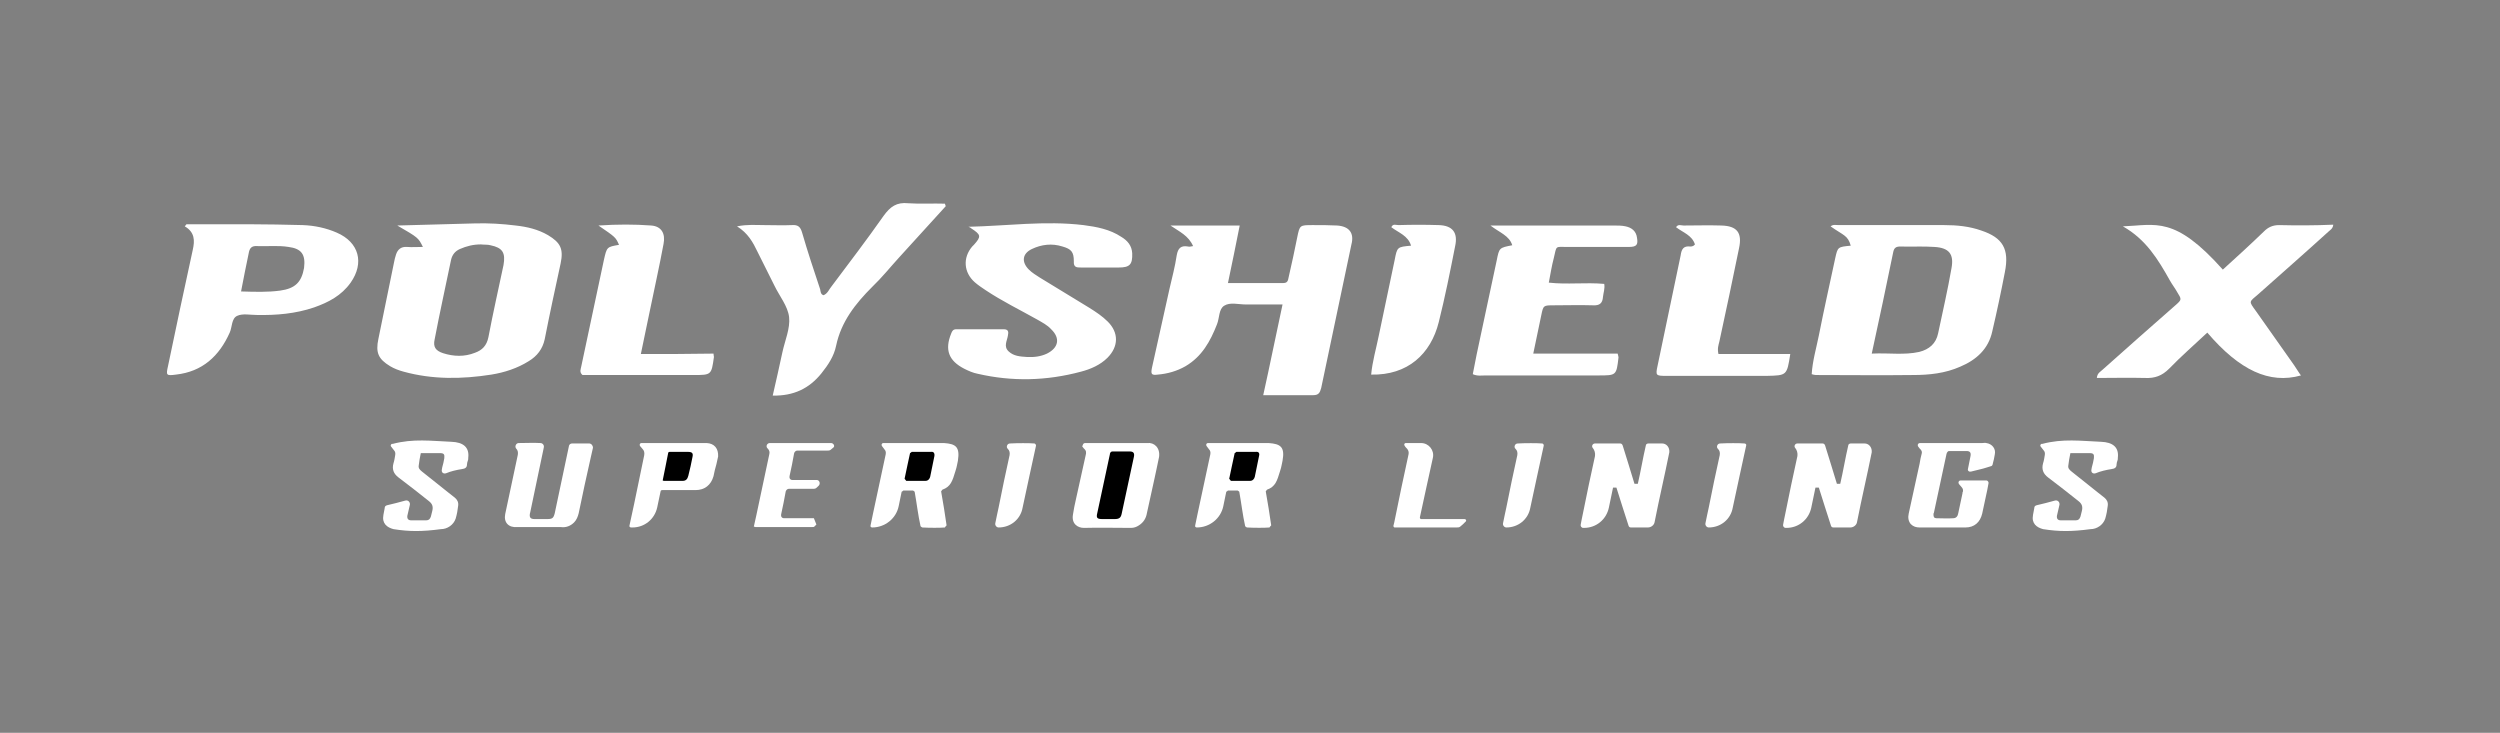 <?xml version="1.0" encoding="utf-8"?>
<!-- Generator: Adobe Illustrator 28.0.0, SVG Export Plug-In . SVG Version: 6.00 Build 0)  -->
<svg version="1.1" id="Layer_1" xmlns="http://www.w3.org/2000/svg" xmlns:xlink="http://www.w3.org/1999/xlink" x="0px" y="0px"
	 width="595.3px" height="174.5px" viewBox="0 0 595.3 174.5" style="enable-background:new 0 0 595.3 174.5;" xml:space="preserve"
	>
<rect x="0" y="0" width="595.3" height="174.5" fill="#808080" stroke="none"/>
<style type="text/css">
	.st0{fill:#FFFFFF;}
</style>
<g>
	<g>
		<path class="st0" d="M318.4,53.7c-1.9-0.1-3.9-0.1-5.8-0.1c-3.1,0-3.1,0-3.7,2.9c-0.6,3.1-1.3,6.2-2,9.3c-0.2,0.7-0.1,1.6-1.3,1.6
			c-4.3,0-8.6,0-13.2,0c1-4.7,1.9-9.2,2.8-13.7c-5.5,0-10.7,0-16.5,0c2.2,1.5,4.3,2.4,5.4,4.9c-0.6,0.1-0.9,0.2-1.2,0.1
			c-1.7-0.3-2.4,0.4-2.7,2.1c-0.4,2.7-1.1,5.3-1.7,7.9c-1.4,6.3-2.8,12.6-4.2,18.9c-0.3,1.5-0.1,1.8,1.4,1.6c2.3-0.2,4.5-0.8,6.6-2
			c3.9-2.3,5.9-5.9,7.5-10c0.6-1.5,0.4-3.6,1.7-4.4c1.4-0.9,3.4-0.3,5.1-0.3c2.9,0,5.7,0,8.8,0c-1.6,7.4-3,14.4-4.6,21.6
			c4.2,0,8.1,0,11.9,0c1.3,0,1.6-0.6,1.9-1.7c2.4-11.4,4.8-22.8,7.2-34.2C322.5,55.5,321.3,53.9,318.4,53.7z M477.4,64.8
			c-0.9,4.7-1.9,9.4-3,14.1c-0.9,4.2-3.8,6.8-7.6,8.4c-3.6,1.6-7.4,2-11.3,2c-7.7,0.1-15.4,0-23.1,0c-0.3,0-0.6-0.1-1-0.2
			c0.2-3.2,1.1-6.2,1.7-9.2c1.2-6.1,2.6-12.3,3.9-18.4c0.6-2.7,0.6-2.7,3.7-3c-0.7-2.5-1.7-2.4-4.8-4.6c0.6-0.5,1.3-0.3,1.9-0.3
			c8.4,0,16.8,0,25.2,0c3,0,6,0.3,8.8,1.3C476.9,56.6,478.5,59.3,477.4,64.8z M460.6,58.8c-2.7-0.2-5.4,0-8.1-0.1
			c-1,0-1.5,0.3-1.7,1.4c-1.6,7.9-3.3,15.8-5.1,24.1c4.1-0.2,7.7,0.4,11.3-0.4c2.4-0.6,4-2,4.5-4.4c1.1-5.2,2.3-10.4,3.2-15.6
			C465.3,60.5,464.1,59,460.6,58.8z M125.9,86c-2.7,1.7-5.8,2.7-8.9,3.2c-7,1.1-14,1.2-20.9-0.7c-1.1-0.3-2.2-0.7-3.2-1.3
			c-2.8-1.7-3.5-3.2-2.8-6.5c1.2-6,2.5-12.1,3.7-18.1c0.1-0.7,0.3-1.3,0.5-2c0.4-1.2,1.2-1.9,2.6-1.8c1.2,0.1,2.4,0,3.8,0
			c-1.1-2.2-1.1-2.2-6.1-5.1c6.3-0.2,12.3-0.3,18.4-0.5c3.3-0.1,6.6,0.1,9.8,0.5c2.7,0.3,5.3,0.9,7.7,2.3c3,1.8,3.7,3.3,3,6.7
			c-1.3,6-2.6,12-3.8,18.1C129.2,83.1,127.9,84.8,125.9,86z M116.8,58.4c-0.7-0.2-1.5-0.1-2.3-0.2c-1.8,0-3.4,0.4-5,1.1
			c-1.1,0.5-1.8,1.3-2.1,2.6c-1.3,6.3-2.7,12.6-3.9,18.9c-0.4,1.8,0.2,2.7,2,3.3c2.5,0.8,5.1,0.9,7.6-0.1c1.7-0.6,2.8-1.7,3.2-3.7
			c1.1-5.8,2.4-11.5,3.6-17.2C120.4,60.2,119.7,59,116.8,58.4z M263.8,76.6c-1.3-1.3-2.8-2.3-4.4-3.3c-3.9-2.4-7.9-4.8-11.8-7.2
			c-0.9-0.6-1.8-1.1-2.6-1.9c-1.8-1.8-1.6-3.8,0.7-4.9c2.3-1.1,4.8-1.4,7.3-0.6c2.1,0.6,2.7,1.3,2.7,3.5c-0.1,1.5,0.7,1.5,1.7,1.5
			c3,0,6,0,9,0c2.6,0,3.3-0.7,3.2-3.4c-0.1-1.8-1.1-3-2.6-3.9c-2.7-1.8-5.9-2.4-9-2.8c-9.1-1.1-18.3,0.2-27.4,0.4
			c0.3,0.1,0.5,0.2,0.7,0.4c2.3,1.5,2.4,1.9,0.6,3.9c-0.1,0.1-0.3,0.3-0.4,0.4c-2.3,2.7-2,6.2,0.6,8.5c0.8,0.7,1.7,1.3,2.6,1.9
			c3.9,2.6,8.2,4.7,12.3,7c1.2,0.7,2.4,1.3,3.3,2.3c2.2,2.1,1.8,4.4-1,5.8c-1.5,0.7-3.1,0.9-4.8,0.8c-1.6-0.1-3.1-0.2-4.3-1.3
			c-1.3-1.2-0.4-2.5-0.2-3.8c0.2-0.9,0.1-1.5-1-1.5c-3.8,0-7.5,0-11.3,0c-0.7,0-1,0.4-1.2,1c-1.6,3.9-0.6,6.5,3.1,8.4
			c1,0.5,2.1,1,3.2,1.2c8.2,1.9,16.4,1.7,24.6-0.5c2.3-0.6,4.6-1.6,6.3-3.3C266.4,82.5,266.4,79.2,263.8,76.6z M83.5,67.3
			c-2.2,3.1-5.3,4.7-8.7,5.9c-4.4,1.5-9,1.9-13.7,1.8c-1.5,0-3.3-0.4-4.6,0.2c-1.4,0.6-1.2,2.7-1.8,4c-2.5,5.6-6.5,9.3-12.8,10
			c-2.3,0.3-2.4,0.2-1.9-2c1.9-9.2,3.9-18.5,5.9-27.7c0.5-2.2,0.5-4.2-1.9-5.6c0.1-0.2,0.3-0.3,0.4-0.5c5,0,10,0,15,0
			c4.2,0,8.5,0.1,12.7,0.2c2.8,0.1,5.6,0.7,8.1,1.8C85.5,57.7,86.8,62.6,83.5,67.3z M68.7,58.8c-2.5-0.4-5-0.1-7.5-0.2
			c-1.4-0.1-1.8,0.6-2,1.8c-0.6,2.9-1.2,5.8-1.8,9c3.4,0.1,6.3,0.2,9.3-0.2c3.6-0.5,5.1-2,5.7-5.4C72.8,60.6,71.8,59.2,68.7,58.8z
			 M385.4,85.1c0-0.2-0.1-0.4-0.2-0.9c-6.6,0-13.3,0-20.1,0c0.7-3.3,1.3-6.2,1.9-9.1c0.5-2.4,0.5-2.4,3-2.4c3.1,0,6.2-0.1,9.3,0
			c1.6,0.1,2.3-0.5,2.4-2c0.1-1,0.5-2,0.3-3.1c-4.5-0.4-8.8,0.2-13.2-0.3c0.4-2.1,0.7-4,1.2-5.9c0.7-3,0.3-2.6,3.1-2.6
			c4.9,0,9.8,0,14.8,0c1.8,0,2.2-0.5,1.9-2.2c-0.2-1.6-1.3-2.4-2.7-2.7c-0.9-0.2-1.9-0.2-2.9-0.2c-8.9,0-17.7,0-26.6,0
			c-0.7,0-1.4,0-2.7,0c2.2,1.7,4.5,2.4,5.2,4.7c-3.1,0.6-3.1,0.6-3.7,3.6c-1.3,5.9-2.5,11.9-3.8,17.8c-0.7,3.1-1.3,6.2-1.9,9.3
			c1.1,0.5,2.1,0.3,3,0.3c9,0,17.9,0,26.9,0C384.9,89.4,384.9,89.4,385.4,85.1z M216.3,48.4c-2.8-0.3-4.3,0.8-5.9,3
			c-4,5.7-8.2,11.2-12.4,16.8c-0.6,0.7-0.9,1.7-1.9,2.1c-0.7-0.2-0.7-0.9-0.8-1.4c-1.5-4.5-3-9-4.3-13.5c-0.4-1.4-1-1.9-2.4-1.8
			c-2.2,0.1-4.4,0-6.7,0c-2,0-3.9-0.2-6.4,0.3c2.6,1.6,3.8,3.8,4.9,6.1c1.3,2.7,2.7,5.3,4,8c1.2,2.5,3.2,4.9,3.5,7.5
			c0.3,2.7-1,5.6-1.6,8.4c-0.7,3.4-1.5,6.7-2.3,10.3c5,0.1,8.7-1.7,11.6-5.3c1.6-2,3-4.1,3.5-6.6c1.2-5.7,4.6-10,8.6-14
			c2.3-2.2,4.3-4.7,6.4-7c3.7-4.1,7.4-8.1,11.1-12.2c-0.1-0.2-0.1-0.4-0.2-0.6C222.2,48.4,219.2,48.6,216.3,48.4z M152.6,84.3
			c0.8-3.7,1.4-6.9,2.1-10.1c1.1-5.4,2.3-10.7,3.3-16.1c0.5-2.5-0.5-4.2-2.9-4.4c-4-0.3-8.1-0.3-12.6,0c4.1,2.8,4.1,2.8,4.9,4.6
			c-2.9,0.5-2.9,0.5-3.6,3.6c-1.8,8.5-3.6,17-5.4,25.4c-0.1,0.6-0.5,1.3,0.3,2c0.8,0,1.8,0,2.7,0c7.9,0,15.8,0,23.7,0
			c4.3,0,4.3,0,4.9-4.3c0-0.2-0.1-0.4-0.1-0.8C164.3,84.3,158.6,84.3,152.6,84.3z M426.3,84.3c-2.8,0-5.6,0-8.4,0
			c-2.9,0-5.8,0-8.7,0c-0.3-1.3,0-2.1,0.2-2.9c1.6-7.4,3.2-14.9,4.7-22.3c0.8-3.7-0.5-5.3-4.2-5.4c-3-0.1-6,0-9,0
			c-0.6,0-1.3-0.4-1.8,0.4c1.7,1.3,3.8,1.9,4.5,4.1c-0.3,0.4-0.7,0.5-1.1,0.5c-1.6-0.2-2.1,0.6-2.3,2.1c-1.8,8.8-3.7,17.5-5.5,26.3
			c-0.5,2.3-0.4,2.4,2,2.4c8,0,16,0,24,0C425.5,89.4,425.5,89.4,426.3,84.3z M342.6,76.7c1.5-6,2.7-12,3.9-18.1
			c0.7-3.2-0.6-4.9-3.9-5c-3.2-0.1-6.4-0.1-9.6,0c-0.6,0-1.3-0.4-1.7,0.5c1.7,1.3,4,2,4.7,4.4c-3.3,0.3-3.3,0.3-3.9,3.4
			c-1.3,6-2.5,12.1-3.8,18.1c-0.6,3-1.5,6-1.8,9.2C335.2,89.4,340.7,84.3,342.6,76.7z"/>
		<path class="st0" d="M542.7,53.6c-1.5,0-2.6,0.5-3.6,1.5c-3.2,3.1-6.5,6.1-9.8,9.1c-11.5-12.9-15.9-10.6-23.8-10.3
			c5.5,3.1,8.4,7.9,11.2,12.9c0.5,0.9,1.2,1.8,1.7,2.7c1.1,1.8,1.2,1.8-0.4,3.2c-5.8,5.1-11.6,10.2-17.3,15.3
			c-0.5,0.5-1.3,0.8-1.4,2c3.9,0,7.7-0.1,11.5,0c2.3,0.1,4-0.5,5.7-2.2c2.8-2.9,5.9-5.6,9.1-8.6c7.7,9,14.8,12.3,22.3,10.2
			c-0.6-0.8-1.1-1.7-1.6-2.4c-3-4.3-6.1-8.6-9.1-12.9c-1.8-2.5-1.7-2.1,0.6-4.1c5.5-4.9,11.1-9.8,16.6-14.8c0.4-0.4,1.1-0.7,1.2-1.7
			C551.1,53.7,546.9,53.7,542.7,53.6z"/>
	</g>
	<g>
		<path class="st0" d="M500.3,105.2c-4.8-0.2-9.1-0.8-14,0.5c0,0,0,0,0,0c-0.3-0.1-0.6,0.3-0.4,0.6c0.2,0.3,0.5,0.6,0.7,0.9
			c0.3,0.3,0.4,0.7,0.3,1.2c-0.1,0.6-0.2,1.3-0.4,1.9c-0.4,1.4,0,2.5,1.2,3.4c2.4,1.8,4.8,3.7,7.2,5.6c0.9,0.7,1.1,1.4,0.8,2.5
			c-0.1,0.4-0.2,0.8-0.3,1.2c-0.2,0.6-0.5,0.9-1.1,0.9c-1.2,0-2.4,0-3.6,0c-0.7,0-1-0.4-0.9-1.1c0.1-0.4,0.2-0.9,0.3-1.3
			c0.1-0.4,0.2-0.8,0.3-1.3c0.1-0.6-0.4-1.2-1.1-1c-1.5,0.4-2.9,0.8-4.3,1.1c-0.4,0.1-0.6,0.3-0.6,0.7c-0.1,0.5-0.2,1.1-0.3,1.6
			c-0.4,2.1,0.9,3,2.4,3.4c3.8,0.6,6.8,0.6,11.3,0c1.5,0,3-1,3.5-2.5c0.3-1,0.5-2.1,0.6-3.1c0.1-0.8-0.2-1.4-0.8-1.9
			c-0.5-0.4-0.9-0.7-1.4-1.1c-2.1-1.7-4.3-3.4-6.4-5.1c-0.5-0.4-0.9-0.8-0.8-1.4c0.1-1,0.3-2,0.5-3c1.6,0,3.1,0,4.6,0
			c0.9,0,1.1,0.3,1,1.2c-0.1,0.7-0.3,1.5-0.5,2.2c0,0.2-0.1,0.4-0.1,0.6c-0.1,0.6,0.4,1,1,0.8c0,0,0,0,0,0c1.2-0.5,2.5-0.8,3.8-1
			c0.8-0.1,1.2-0.4,1.2-1.1c0-0.3,0.1-0.6,0.2-0.9c0.1-0.2,0.1-0.5,0.1-0.7C504.6,106.5,503.1,105.3,500.3,105.2z"/>
		<path class="st0" d="M444,105.6h-3.3c-0.3,0-0.6,0.2-0.6,0.5c-0.7,3-1.2,6.1-1.9,9.1c-0.4,0-0.4,0-0.8,0c-0.9-3.1-1.9-6.1-2.8-9.1
			c-0.1-0.3-0.3-0.5-0.6-0.5h-6c-0.6,0-0.9,0.7-0.5,1.1l0,0c0.4,0.5,0.6,1.2,0.5,1.9c-1,4.6-2,9.2-2.9,13.8
			c-0.2,0.8-0.3,1.6-0.5,2.5c-0.1,0.4,0.2,0.8,0.6,0.8h0.2c2.9,0,5.3-2,5.9-4.8l1-4.8c0.4,0,0.4,0,0.8,0c1,3.1,1.9,6.1,2.9,9.1
			c0.1,0.3,0.3,0.4,0.6,0.4l4,0c0.8,0,1.5-0.6,1.6-1.3c1.1-5.6,2.4-11.1,3.5-16.6C445.8,106.5,445,105.6,444,105.6z"/>
		<path class="st0" d="M395.8,105.6h-3.3c-0.3,0-0.6,0.2-0.6,0.5c-0.7,3-1.2,6.1-1.9,9.1c-0.4,0-0.4,0-0.8,0
			c-0.9-3.1-1.9-6.1-2.8-9.1c-0.1-0.3-0.3-0.5-0.6-0.5h-6c-0.6,0-0.9,0.7-0.5,1.1l0,0c0.4,0.5,0.6,1.2,0.5,1.9
			c-1,4.6-2,9.2-2.9,13.8c-0.2,0.8-0.3,1.6-0.5,2.5c-0.1,0.4,0.2,0.8,0.6,0.8h0.2c2.9,0,5.3-2,5.9-4.8l1-4.8c0.4,0,0.4,0,0.8,0
			c1,3.1,1.9,6.1,2.9,9.1c0.1,0.3,0.3,0.4,0.6,0.4l4,0c0.8,0,1.5-0.6,1.6-1.3c1.1-5.6,2.4-11.1,3.5-16.6
			C397.6,106.5,396.8,105.6,395.8,105.6z"/>
		<path class="st0" d="M473,105.5c-0.3-0.1-0.7,0-1,0c-4.9,0-9.9,0-14.8,0c-0.5,0-0.7,0.5-0.4,0.9c0.2,0.3,0.4,0.5,0.6,0.7
			c0.2,0.3,0.3,0.5,0.2,0.9c-0.2,0.8-0.4,1.6-0.5,2.4c-0.9,4-1.7,7.9-2.6,11.9c-0.2,0.9-0.1,1.8,0.5,2.5c0.6,0.6,1.3,0.8,2.1,0.8
			c3.6,0,7.3,0,10.9,0c2.1,0,3.5-1.2,4-3.3c0.4-1.9,0.8-3.7,1.2-5.6c0.1-0.5,0.2-1,0.3-1.6c0.1-0.3-0.2-0.7-0.5-0.7c-2,0-4,0-6.1,0
			c-0.5,0-0.7,0.5-0.4,0.9c0.2,0.2,0.4,0.5,0.6,0.7c0.3,0.3,0.4,0.7,0.3,1.1c-0.1,0.1-0.1,0.3-0.1,0.4c-0.3,1.6-0.7,3.1-1,4.7
			c-0.1,0.7-0.5,1.2-1.2,1.2c-1.3,0.1-2.7,0-4,0c-0.5,0-0.7-0.3-0.7-0.8c0-0.2,0-0.4,0.1-0.5c1-4.7,2-9.3,3-14
			c0-0.1,0.1-0.2,0.1-0.3c0.1-0.2,0.3-0.4,0.5-0.4c1.4,0,2.8,0,4.2,0c0.8,0,1.1,0.4,0.9,1.3c-0.1,0.7-0.3,1.3-0.4,2
			c-0.1,0.3-0.1,0.7-0.2,1c-0.1,0.4,0.3,0.7,0.7,0.6c1.7-0.4,3.3-0.8,4.8-1.3c0.2,0,0.4-0.3,0.4-0.5c0.2-0.8,0.4-1.5,0.5-2.3
			C475.3,106.9,474.4,105.7,473,105.5z"/>
		<path class="st0" d="M348.7,123.6l-10.3,0c-0.2,0-0.3-0.2-0.3-0.4c1-4.8,2.1-9.5,3.1-14.2c0.4-1.8-1-3.5-2.8-3.5l-3.7,0
			c-0.2,0-0.4,0.3-0.3,0.5c0.2,0.4,0.4,0.6,0.7,0.9c0.3,0.4,0.4,0.8,0.3,1.3c-1.2,5.4-2.3,10.8-3.4,16.2c-0.1,0.3-0.1,0.5-0.2,0.8
			c0,0.2,0.1,0.4,0.3,0.4h1.6c4.4,0,8.7,0,13.1,0c0.3,0,0.7,0,0.9-0.2c0.4-0.3,0.8-0.7,1.2-1.1C349.3,124,349.1,123.6,348.7,123.6z"
			/>
		<path class="st0" d="M415.4,105.6c-1.2-0.1-4-0.1-5.8,0c-0.7,0-1,0.9-0.5,1.3c0,0,0,0,0,0c0.4,0.4,0.5,0.9,0.4,1.5
			c-0.9,4.1-1.8,8.3-2.6,12.4c-0.3,1.2-0.5,2.5-0.8,3.8c-0.1,0.5,0.3,1,0.8,1h0c2.8,0,5.2-1.9,5.7-4.7c1.1-5,2.1-9.9,3.2-14.8
			C415.9,105.9,415.7,105.6,415.4,105.6z"/>
		<path class="st0" d="M367.2,105.6c-1.2-0.1-4-0.1-5.8,0c-0.7,0-1,0.9-0.5,1.3c0,0,0,0,0,0c0.4,0.4,0.5,0.9,0.4,1.5
			c-0.9,4.1-1.8,8.3-2.6,12.4c-0.3,1.2-0.5,2.5-0.8,3.8c-0.1,0.5,0.3,1,0.8,1h0c2.8,0,5.2-1.9,5.7-4.7c1.1-5,2.1-9.9,3.2-14.8
			C367.6,105.9,367.5,105.6,367.2,105.6z"/>
	</g>
	<g>
		<g>
			<path class="st0" d="M302.1,105.5C302.1,105.5,302.1,105.5,302.1,105.5c-0.4,0-11.3,0-14.5,0c-0.3,0-0.5,0.4-0.3,0.7
				c0.2,0.3,0.4,0.5,0.6,0.8c0.3,0.3,0.4,0.7,0.3,1.2c-1,4.6-2,9.3-3,14c-0.2,1-0.4,1.9-0.6,2.9c-0.1,0.3,0.1,0.5,0.4,0.5h0
				c3,0,5.7-2.1,6.3-5.1c0.2-1.1,0.5-2.3,0.7-3.4c0.2-0.1,0.3-0.2,0.4-0.3h2.3c0.2,0.1,0.3,0.2,0.4,0.3c0.5,2.8,0.8,5.5,1.4,8.2
				c0.1,0.1,0.2,0.2,0.4,0.3c1.7,0.1,4.3,0.1,5.4,0c0.1-0.2,0.2-0.3,0.4-0.5c-0.4-2.7-0.8-5.4-1.3-8.1l0.3-0.4c0,0,0,0,0,0
				c2-0.7,2.4-2.1,3.1-4.4c0.4-1.2,0.4-1.7,0.6-2.5C306,106.4,304.9,105.7,302.1,105.5z"/>
			<path d="M299.8,108.6c-0.3,1.6-0.7,3.3-1,4.9c-0.1,0.5-0.5,1-1.1,1c-1.5,0-3,0-4.6,0c-0.2-0.2-0.2-0.3-0.4-0.5
				c0.4-2.1,0.9-4.1,1.3-6.1c0.2-0.1,0.3-0.2,0.4-0.3c1.6,0,3.1,0,4.6,0C299.7,107.5,300,107.9,299.8,108.6z"/>
		</g>
		<g>
			<path class="st0" d="M224.8,105.5C224.8,105.5,224.8,105.5,224.8,105.5c-0.4,0-11.3,0-14.5,0c-0.3,0-0.5,0.4-0.3,0.7
				c0.2,0.3,0.4,0.5,0.6,0.8c0.3,0.3,0.4,0.7,0.3,1.2c-1,4.6-2,9.3-3,14c-0.2,1-0.4,1.9-0.6,2.9c-0.1,0.3,0.1,0.5,0.4,0.5
				c3,0,5.7-2.1,6.3-5.1c0.2-1.1,0.5-2.3,0.7-3.4c0.2-0.1,0.3-0.2,0.4-0.3h2.3c0.2,0.1,0.3,0.2,0.4,0.3c0.5,2.8,0.8,5.5,1.4,8.2
				c0.1,0.1,0.2,0.2,0.4,0.3c1.7,0.1,4.3,0.1,5.4,0c0.1-0.2,0.2-0.3,0.4-0.5c-0.4-2.7-0.8-5.4-1.3-8.1l0.3-0.4c0,0,0,0,0,0
				c2-0.7,2.4-2.1,3.1-4.4c0.4-1.2,0.4-1.7,0.6-2.5C228.6,106.4,227.6,105.7,224.8,105.5z"/>
			<path d="M222.5,108.6c-0.3,1.6-0.7,3.3-1,4.9c-0.1,0.5-0.5,1-1.1,1c-1.5,0-3,0-4.6,0c-0.2-0.2-0.2-0.3-0.4-0.5
				c0.4-2.1,0.9-4.1,1.3-6.1c0.2-0.1,0.3-0.2,0.4-0.3c1.6,0,3.1,0,4.6,0C222.3,107.5,222.6,107.9,222.5,108.6z"/>
		</g>
		<g>
			<path class="st0" d="M273.2,105.5c-0.1,0-0.2,0-0.3,0c-4.8,0-9.7,0-14.5,0c-0.2,0-0.4,0.1-0.5,0.3l-0.2,0.5l0.4,0.5
				c0.6,0.5,0.6,1,0.4,1.7c-0.8,3.5-1.5,6.9-2.3,10.4c-0.3,1.2-0.5,2.4-0.7,3.6c-0.4,2.2,1.1,3.2,2.6,3.2c3.7-0.1,7.5,0,11.2,0
				c0.7,0,1.3-0.2,1.9-0.6c1.1-0.7,1.7-1.7,1.9-2.9c0.6-2.7,1.2-5.4,1.8-8.2c0.4-1.7,0.7-3.4,1.1-5.2
				C276.3,106.6,274.8,105.3,273.2,105.5z"/>
			<path d="M270,108.8c-1,4.5-1.9,9-2.9,13.5c-0.2,1-0.6,1.3-1.7,1.3c-1,0-1.9,0-2.9,0c-1.3,0-1.5-0.3-1.2-1.5
				c0.4-1.9,0.8-3.7,1.2-5.6c0.6-2.8,1.2-5.6,1.8-8.4c0,0,0,0,0-0.1c0.1-0.3,0.3-0.5,0.6-0.5c1.4,0,2.7,0,4.1,0
				C269.9,107.5,270.2,107.9,270,108.8z"/>
		</g>
		<path class="st0" d="M140.3,105.6l-4.1,0c-0.3,0-0.6,0.2-0.7,0.5c0,0,0,0,0,0c-0.5,2.4-1,4.7-1.5,7.1c-0.6,3-1.3,6-1.9,9
			c-0.3,1.2-0.6,1.4-1.8,1.4c-1,0-2,0-3,0c-1,0-1.3-0.4-1.1-1.4c0-0.1,0.1-0.2,0.1-0.4c1-4.9,2.1-9.9,3.1-14.8
			c0-0.2,0.1-0.3,0.1-0.5c0.1-0.5-0.3-1-0.8-1c-1.4-0.1-3.7,0-5.2,0c-0.6,0-1,0.8-0.6,1.3c0,0,0,0,0,0c0.4,0.4,0.5,0.9,0.4,1.5
			c-1,4.7-2,9.4-3,14.1c-0.4,2,0.8,3.3,2.9,3.1l10.3,0c1.3,0.2,2.4-0.3,3.2-1.1c0.6-0.6,0.9-1.4,1.1-2.2c0.9-4.5,1.9-8.9,2.9-13.4
			c0.2-0.7,0.3-1.5,0.5-2.2C141.2,106.1,140.8,105.6,140.3,105.6z"/>
		<path class="st0" d="M107.5,105.2c-4.8-0.2-9.1-0.8-14,0.5c0,0,0,0,0,0c-0.3-0.1-0.6,0.3-0.4,0.6c0.2,0.3,0.5,0.6,0.7,0.9
			c0.3,0.3,0.4,0.7,0.3,1.2c-0.1,0.6-0.2,1.3-0.4,1.9c-0.4,1.4,0,2.5,1.2,3.4c2.4,1.8,4.8,3.7,7.2,5.6c0.9,0.7,1.1,1.4,0.8,2.5
			c-0.1,0.4-0.2,0.8-0.3,1.2c-0.2,0.6-0.5,0.9-1.1,0.9c-1.2,0-2.4,0-3.6,0c-0.7,0-1-0.4-0.9-1.1c0.1-0.4,0.2-0.9,0.3-1.3
			c0.1-0.4,0.2-0.8,0.3-1.3c0.1-0.6-0.4-1.2-1.1-1c-1.5,0.4-2.9,0.8-4.3,1.1c-0.4,0.1-0.6,0.3-0.6,0.7c-0.1,0.5-0.2,1.1-0.3,1.6
			c-0.4,2.1,0.9,3,2.4,3.4c3.8,0.6,6.8,0.6,11.3,0c1.5,0,3-1,3.5-2.5c0.3-1,0.5-2.1,0.6-3.1c0.1-0.8-0.2-1.4-0.8-1.9
			c-0.5-0.4-0.9-0.7-1.4-1.1c-2.1-1.7-4.3-3.4-6.4-5.1c-0.5-0.4-0.9-0.8-0.8-1.4c0.1-1,0.3-2,0.5-3c1.6,0,3.1,0,4.6,0
			c0.9,0,1.1,0.3,1,1.2c-0.1,0.7-0.3,1.5-0.5,2.2c0,0.2-0.1,0.4-0.1,0.6c-0.1,0.6,0.4,1,1,0.8c0,0,0,0,0,0c1.2-0.5,2.5-0.8,3.8-1
			c0.8-0.1,1.2-0.4,1.2-1.1c0-0.3,0.1-0.6,0.2-0.9c0.1-0.2,0.1-0.5,0.1-0.7C111.8,106.5,110.3,105.3,107.5,105.2z"/>
		<g>
			<path class="st0" d="M168.3,105.5c-0.1,0-0.2,0-0.4,0c-5.1,0-10.1,0-15.2,0c0,0,0,0,0,0c-0.3,0-0.5,0.4-0.3,0.7
				c0.2,0.2,0.4,0.5,0.6,0.7c0.4,0.4,0.5,0.9,0.4,1.5c-0.8,3.8-1.6,7.7-2.4,11.6c-0.4,1.7-0.7,3.4-1.1,5.1c-0.1,0.3,0.1,0.5,0.4,0.5
				h0.3c2.9,0,5.3-2,5.9-4.8c0.3-1.3,0.5-2.5,0.8-3.8c0-0.2,0.2-0.3,0.4-0.3c0.3,0,0.5,0,0.8,0c2.4,0,4.7,0,7.1,0
				c2.2,0,3.7-1.2,4.3-3.3c0.2-1,0.4-1.9,0.7-2.9c0.1-0.6,0.3-1.2,0.4-1.8C171.1,106.8,170.1,105.6,168.3,105.5z"/>
			<path d="M164.9,108.8c-0.3,1.5-0.6,3-1,4.5c-0.2,0.8-0.6,1.2-1.3,1.2c-1.5,0-3,0-4.5,0c-0.1,0-0.1,0-0.3-0.1
				c0.4-2.1,0.9-4.3,1.3-6.5c0-0.2,0.2-0.3,0.3-0.3c0.1,0,0.2,0,0.3,0c1.4,0,2.7,0,4.1,0C164.8,107.6,165.1,107.9,164.9,108.8z"/>
		</g>
		<path class="st0" d="M197.9,105.5h-14.6c-0.6,0-1,0.7-0.6,1.2c0.1,0.1,0.1,0.1,0.2,0.2c0.3,0.4,0.4,0.7,0.3,1.2
			c-1,4.9-2.1,9.7-3.1,14.6c-0.2,0.9-0.4,1.8-0.6,2.7c0.2,0,0.3,0.1,0.4,0.1c4.5,0,9,0,13.5,0c0.2,0,0.4,0,0.5-0.1
			c0.2-0.2,0.3-0.3,0.5-0.5c-0.3-0.7-0.3-0.8-0.6-1.5h-7.1c-0.5,0-0.8-0.4-0.7-0.9c0.4-1.9,0.8-3.7,1.1-5.5c0.1-0.3,0.4-0.6,0.7-0.6
			c0.1,0,0.2,0,0.4,0c1.8,0,3.5,0,5.3,0c0.2,0,0.5,0,0.7-0.1c0.1,0,0.5-0.4,0.8-0.7c0.4-0.5,0.1-1.3-0.5-1.3h-5.8
			c-0.5,0-0.8-0.4-0.7-0.9c0.4-1.8,0.8-3.7,1.1-5.5c0.1-0.3,0.4-0.6,0.7-0.6c0.1,0,0.3,0,0.4,0c2.2,0,4.5,0,6.7,0
			c0.3,0,0.7,0,0.9-0.2c0.2-0.2,0.4-0.3,0.6-0.5C198.9,106.3,198.5,105.5,197.9,105.5z"/>
		<path class="st0" d="M246.3,105.6c-1.2-0.1-4-0.1-5.8,0c-0.7,0-1,0.9-0.5,1.3c0,0,0,0,0,0c0.4,0.4,0.5,0.9,0.4,1.5
			c-0.9,4.1-1.8,8.3-2.6,12.4c-0.3,1.2-0.5,2.5-0.8,3.8c-0.1,0.5,0.3,1,0.8,1c2.8,0,5.2-1.9,5.7-4.7c1.1-5,2.1-9.9,3.2-14.8
			C246.7,105.9,246.5,105.6,246.3,105.6z"/>
	</g>
</g>
</svg>
